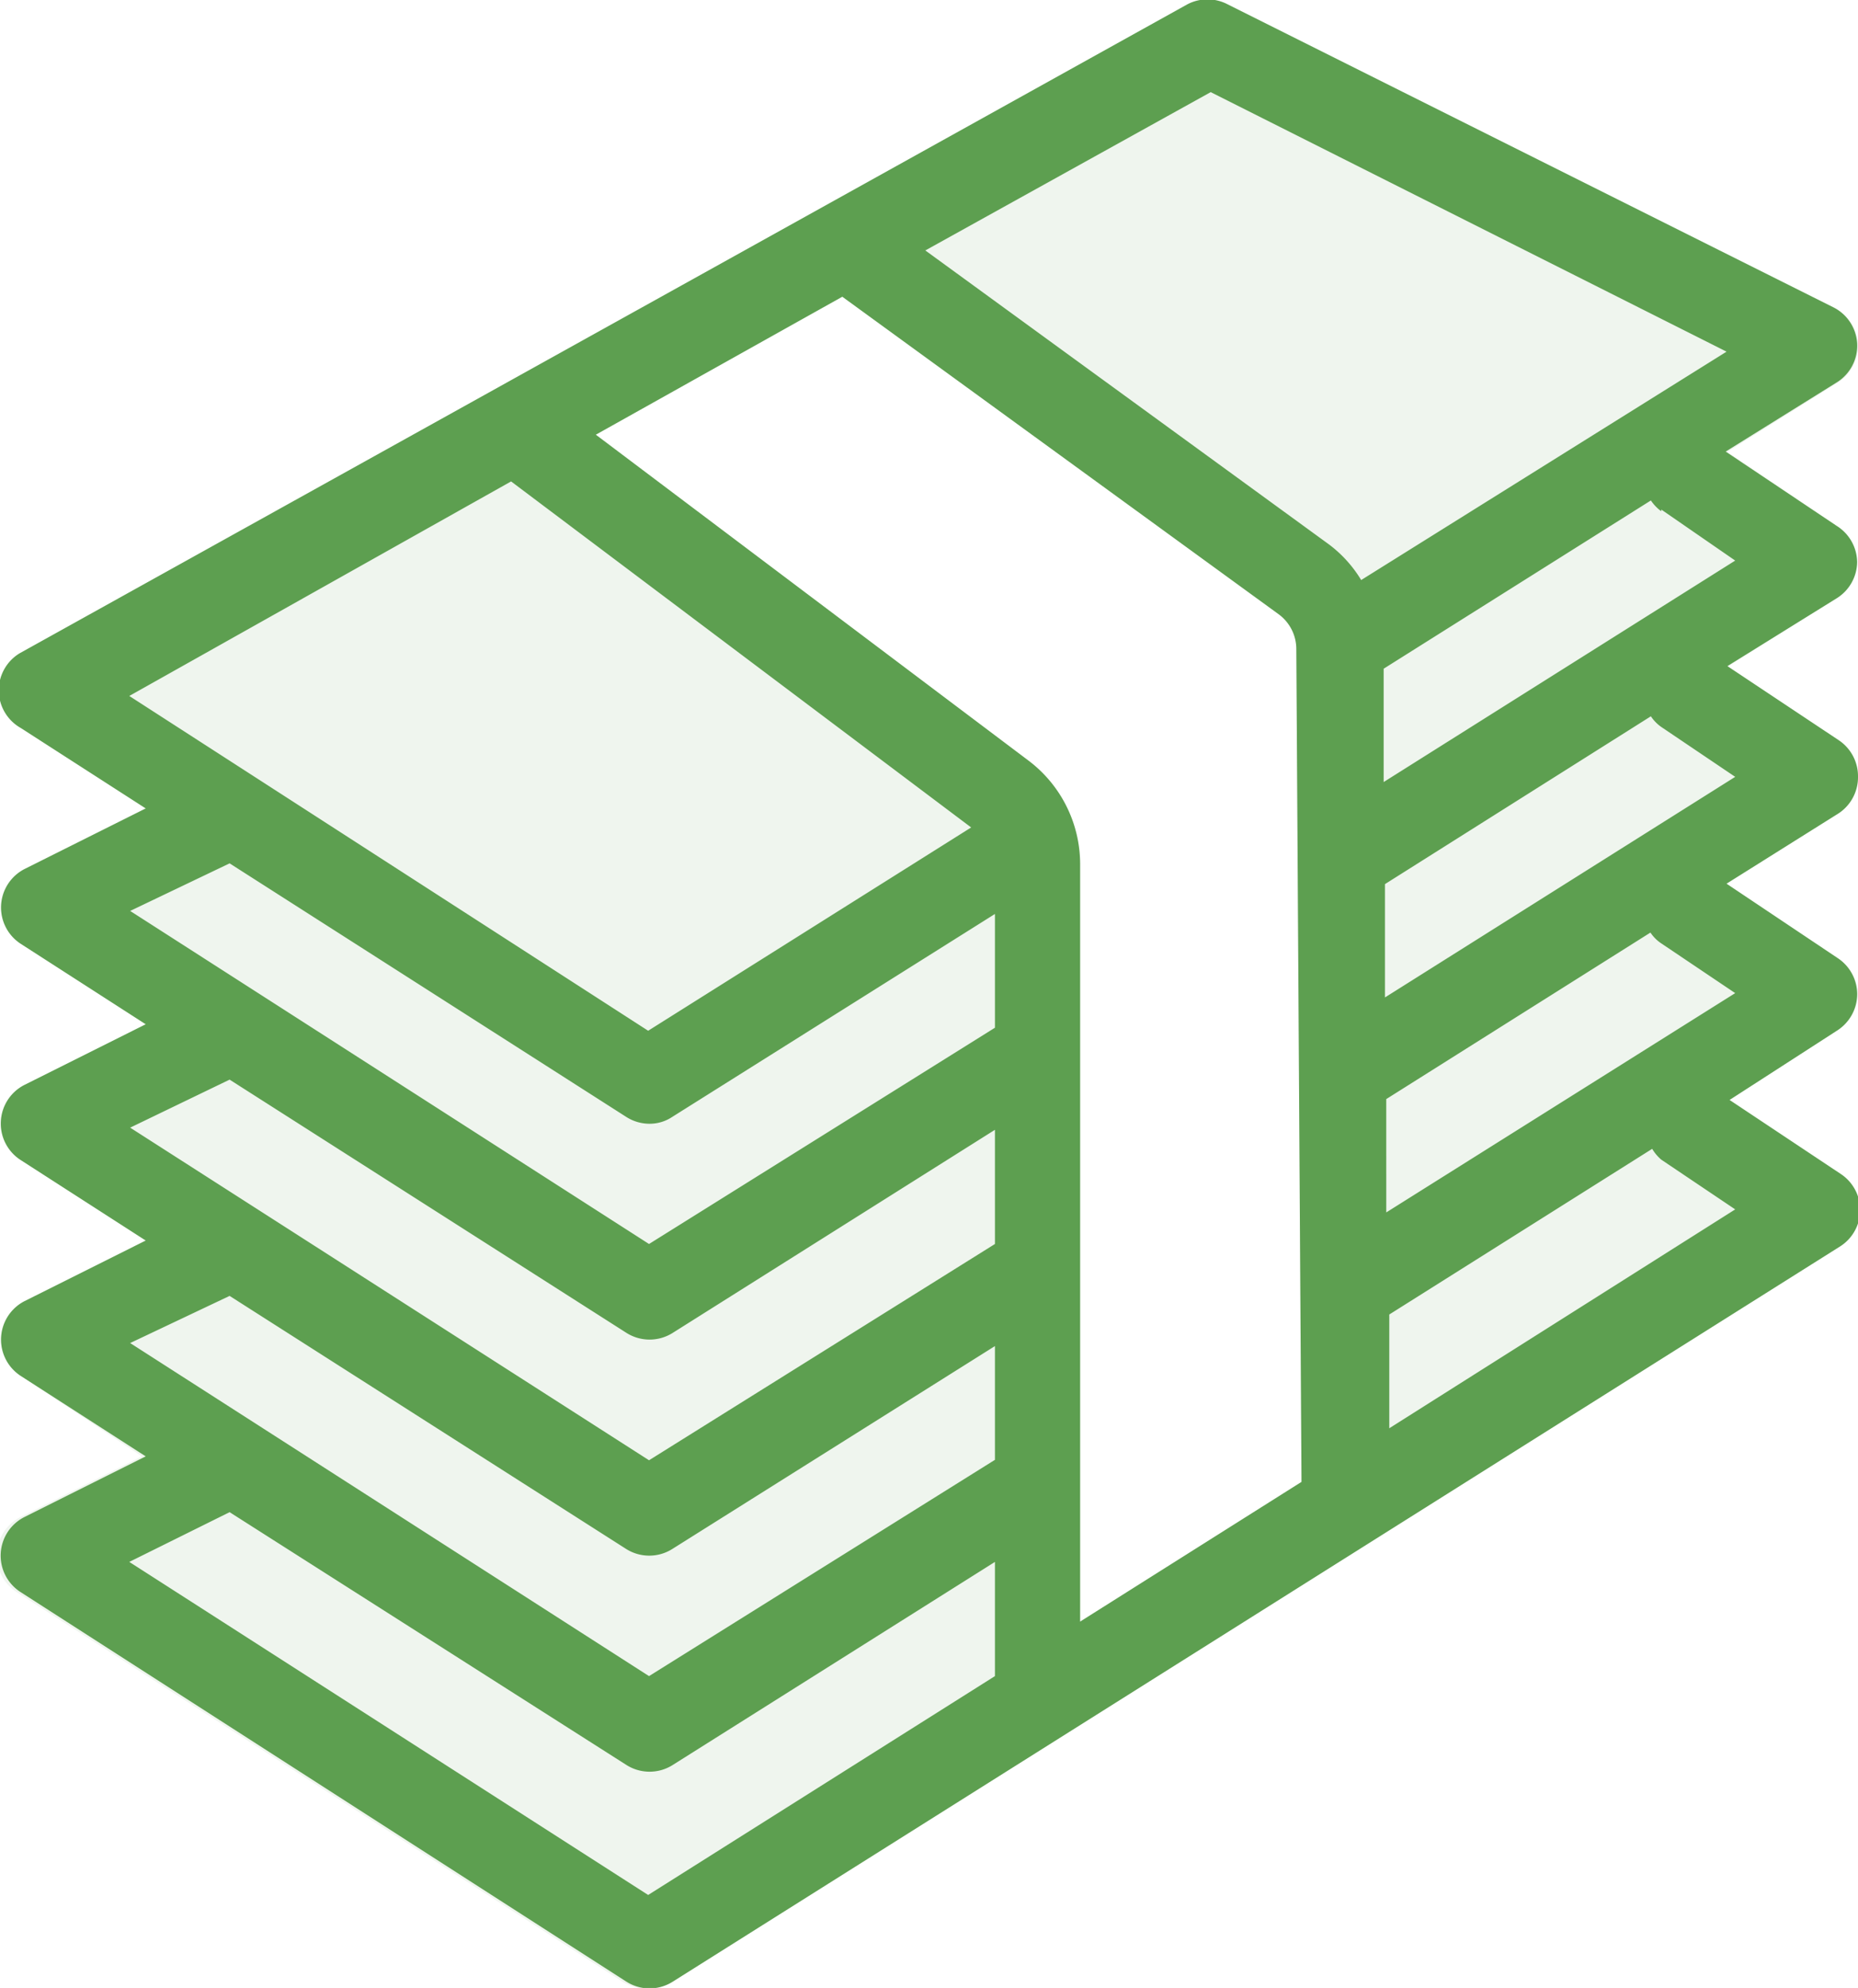 <svg xmlns="http://www.w3.org/2000/svg" viewBox="0 0 42.97 45.96"><defs><style>.\31 b9d0be7-b0ae-4b9c-b35c-e95075b798ef,.c188da08-d887-49a1-98e5-ff440ffc16af{fill:#5d9f50;}.c188da08-d887-49a1-98e5-ff440ffc16af{fill-rule:evenodd;opacity:0.1;}</style></defs><title>moneyBack</title><g id="0905d1c6-db05-45f0-a527-360ad708516e" data-name="Layer 2"><path class="c188da08-d887-49a1-98e5-ff440ffc16af" d="M46.49,25a1,1,0,0,1-.47.84l-2.55,1.6L46,29.18a1,1,0,0,1,.45.85,1,1,0,0,1-.47.83l-27,17a1,1,0,0,1-.53.15,1,1,0,0,1-.54-.16l-14-9a1,1,0,0,1,.09-1.74l2.8-1.4L4,33.85a1,1,0,0,1,.09-1.73l2.8-1.4L4,28.86a1,1,0,0,1-.46-.9,1,1,0,0,1,.55-.84l2.8-1.4L4,23.86a1,1,0,0,1,.09-1.73l2.8-1.4L4,18.87A1,1,0,0,1,4,17.15l27-15a1,1,0,0,1,.93,0l14,7a1,1,0,0,1,.56.84,1,1,0,0,1-.47.9l-2.55,1.6L46,14.2a1,1,0,0,1,.45.84,1,1,0,0,1-.47.83l-2.55,1.61L46,19.19a1,1,0,0,1,.45.85,1,1,0,0,1-.47.83l-2.55,1.6L46,24.19A1,1,0,0,1,46.49,25ZM27.3,19.62A3,3,0,0,1,28.5,22V39.53l5.12-3.23L33.5,17a1,1,0,0,0-.41-.8L23,8.9l-5.74,3.19Z" transform="translate(-3.52 -2.04)"/></g><g id="486ea2b1-fdad-402e-88cd-7eb0f275deb3" data-name="Layer 3"><path class="1b9d0be7-b0ae-4b9c-b35c-e95075b798ef" d="M46.49,20a1,1,0,0,0-.45-.85l-2.57-1.71L46,15.87a1,1,0,0,0,.47-.83A1,1,0,0,0,46,14.2l-2.57-1.72L46,10.88a1,1,0,0,0,.47-.9,1,1,0,0,0-.56-.84l-14-7a1,1,0,0,0-.93,0l-27,15A1,1,0,0,0,4,18.87l2.89,1.86-2.8,1.4A1,1,0,0,0,4,23.86l2.89,1.86-2.8,1.4a1,1,0,0,0-.55.84,1,1,0,0,0,.46.9l2.89,1.86-2.8,1.4A1,1,0,0,0,4,33.85l2.89,1.86-2.8,1.4A1,1,0,0,0,4,38.85l14,9a1,1,0,0,0,.54.16,1,1,0,0,0,.53-.15l27-17a1,1,0,0,0,.47-.83,1,1,0,0,0-.45-.85l-2.57-1.71L46,25.87a1,1,0,0,0,.47-.84,1,1,0,0,0-.45-.84l-2.57-1.72L46,20.87A1,1,0,0,0,46.49,20Zm-4.55-6.18L43.65,15l-8.13,5.12,0-2.62,6.18-3.89A1,1,0,0,0,41.94,13.86ZM27.3,19.62l-10-7.53L23,8.9l10.09,7.34a1,1,0,0,1,.41.8l.12,19.26L28.5,39.53V22A3,3,0,0,0,27.3,19.62ZM31.52,4.17l11.93,6L35,15.45a2.91,2.91,0,0,0-.74-.82l-9.34-6.8Zm-16.18,9,10.64,8-7.47,4.7-12-7.74ZM8.83,22,18,27.86a1,1,0,0,0,.54.16.94.94,0,0,0,.53-.16l7.46-4.69V25.8l-8,5-12-7.7Zm0,5L18,32.85a1,1,0,0,0,.54.16,1,1,0,0,0,.53-.15l7.46-4.7V30.8l-8,5-12-7.69Zm0,5L18,37.85a1,1,0,0,0,1.07,0l7.46-4.69v2.63l-8,5-12-7.7Zm9.68,13.85-12-7.7L8.83,37,18,42.84a1,1,0,0,0,.54.16,1,1,0,0,0,.53-.15l7.46-4.7v2.64Zm23.43-17L43.65,30l-8,5.06V32.43l6.08-3.83A1,1,0,0,0,41.94,28.85Zm0-5L43.65,25l-8.07,5.07V27.45l6.11-3.85A.89.89,0,0,0,41.94,23.85ZM35.55,25.1l0-2.62,6.15-3.88a.92.92,0,0,0,.26.26L43.65,20Z" transform="translate(-3.52 -2.04)"/></g></svg>
